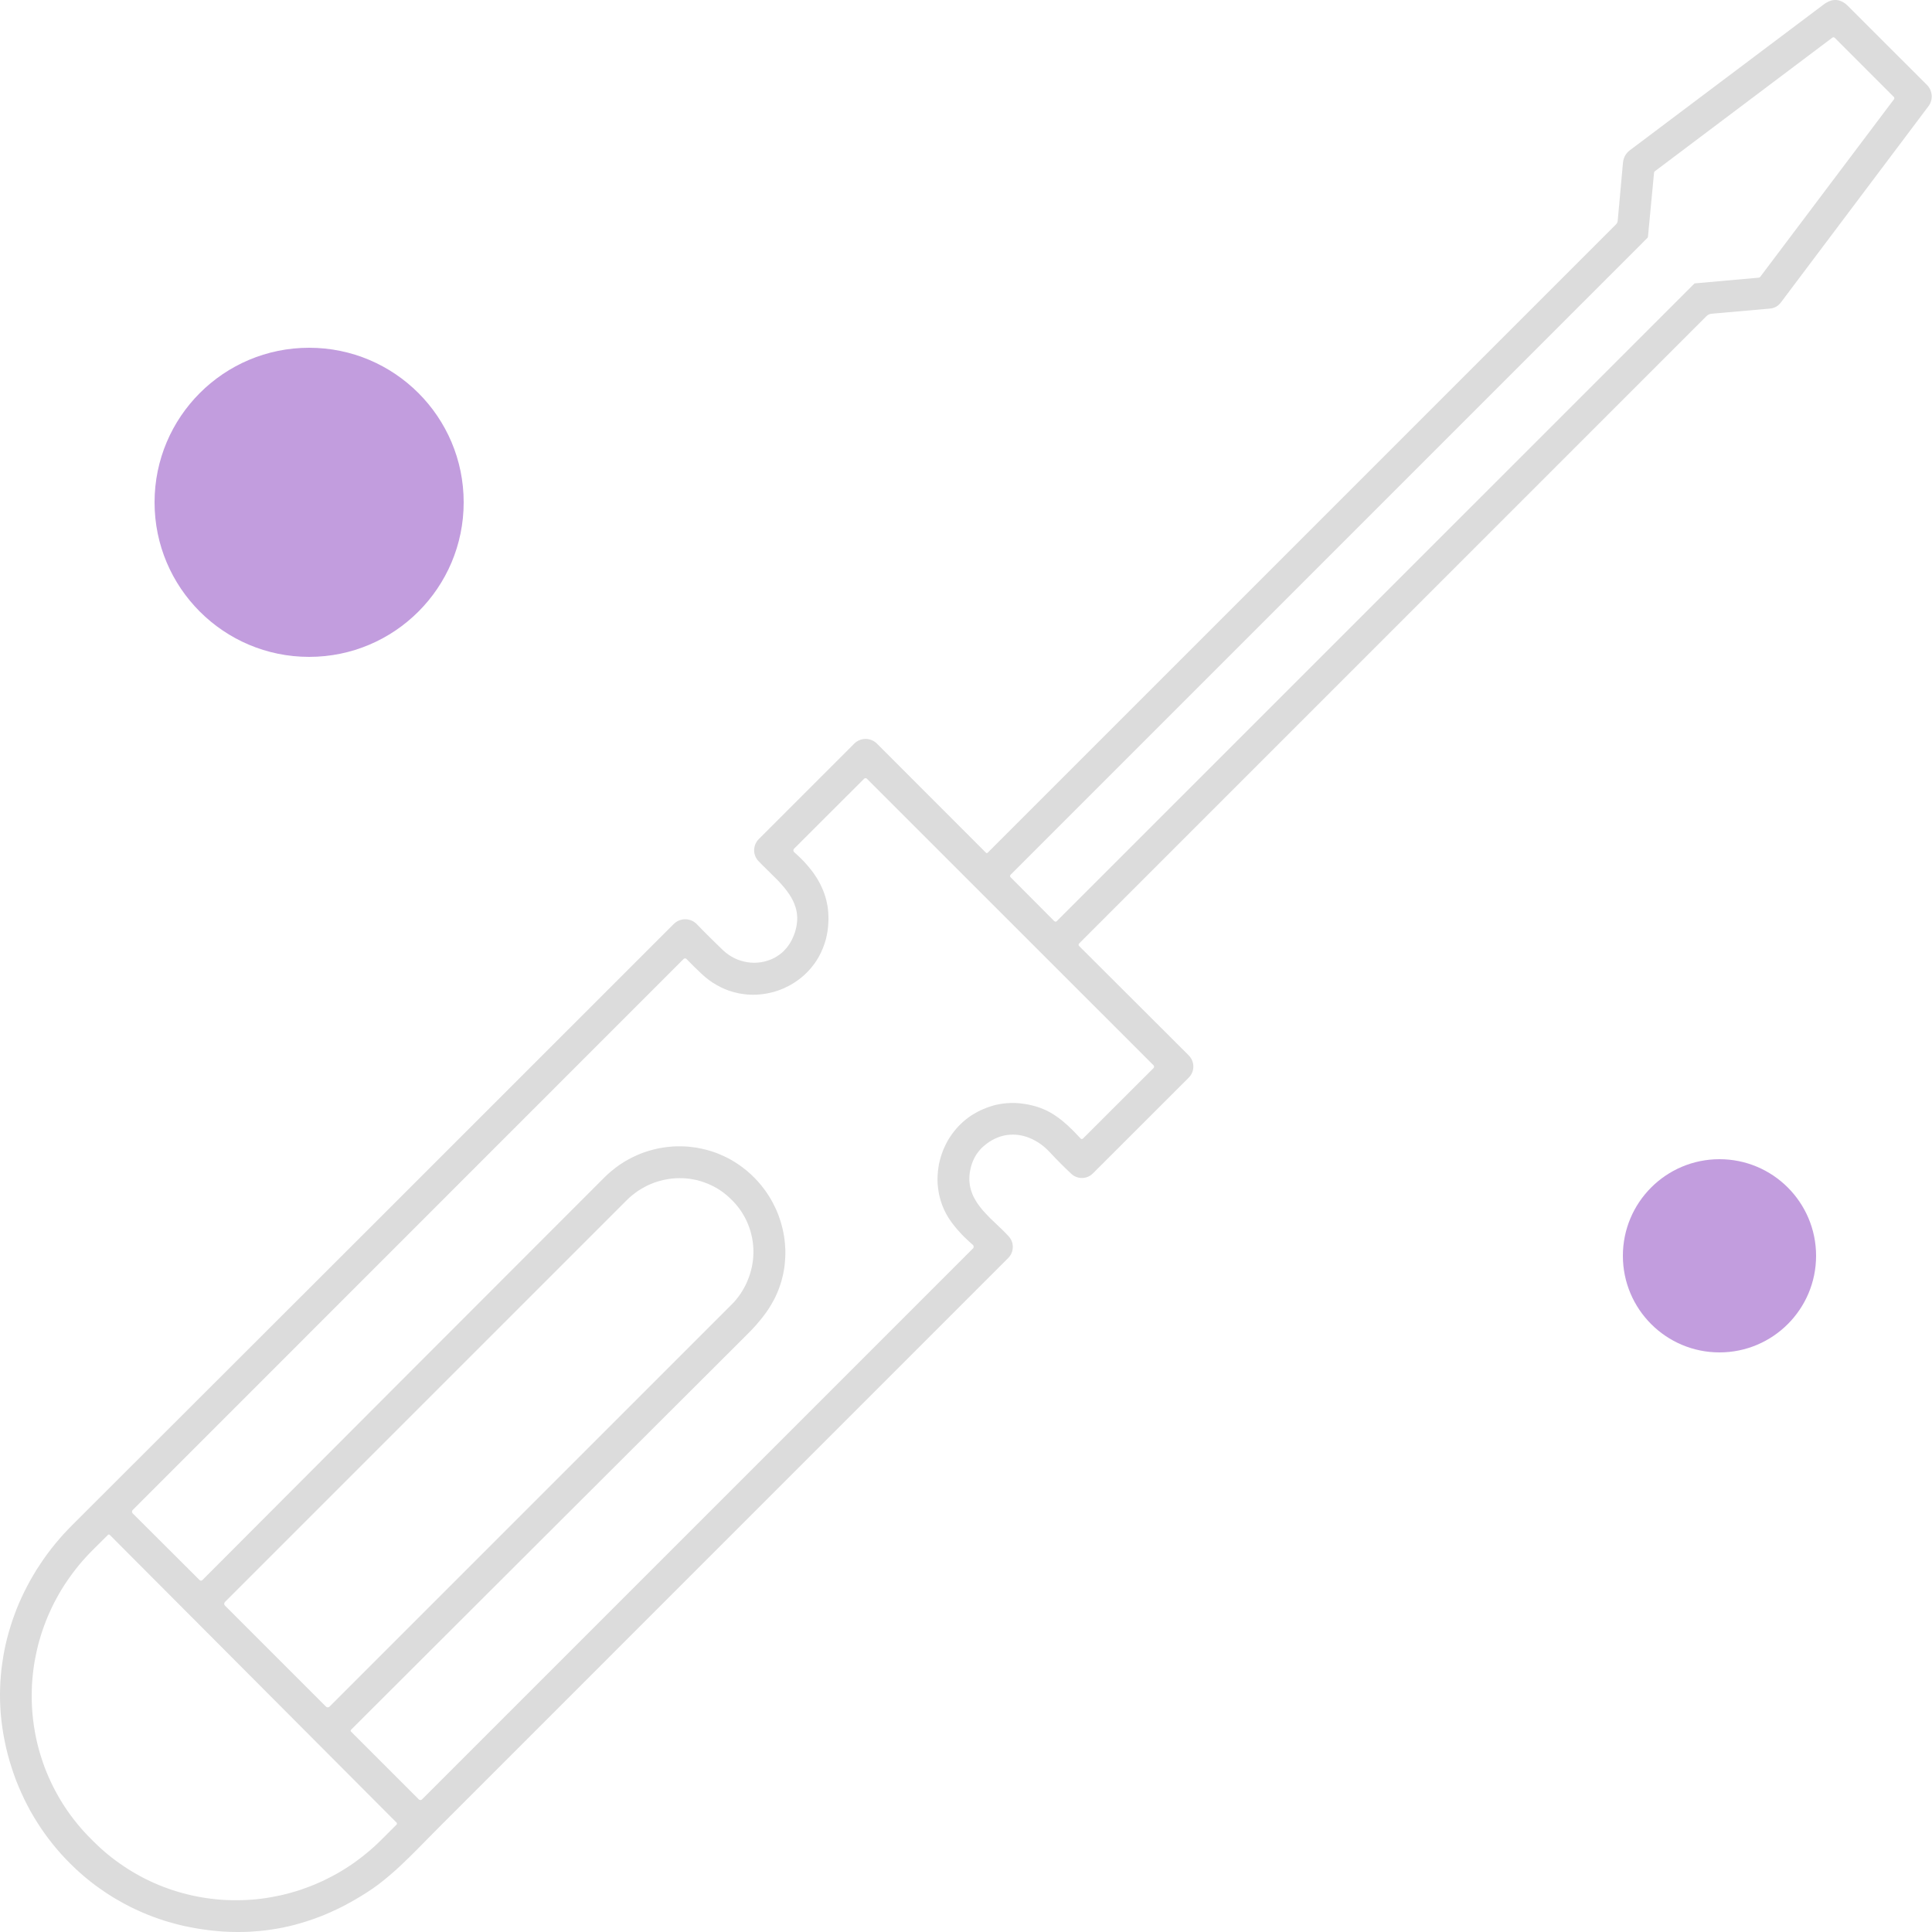 <?xml version="1.0" encoding="UTF-8"?> <svg xmlns="http://www.w3.org/2000/svg" width="50" height="50" viewBox="0 0 50 50" fill="none"> <path d="M25.518 22.07L25.528 22.076L25.539 22.078L25.55 22.076L25.559 22.07L41.823 5.806L41.838 5.788L41.85 5.767L41.861 5.742L41.866 5.714L42.003 4.206L42.01 4.159L42.021 4.115L42.037 4.071L42.057 4.029L42.082 3.99L42.111 3.953L42.143 3.92L42.179 3.89L47.198 0.115L47.24 0.085L47.281 0.061L47.322 0.04L47.363 0.024L47.404 0.011L47.444 0.003L47.484 0H47.524L47.563 0.005L47.602 0.014L47.641 0.028L47.679 0.045L47.718 0.068L47.756 0.094L47.793 0.125L47.83 0.16L49.868 2.197L49.894 2.225L49.917 2.255L49.937 2.287L49.955 2.321L49.968 2.356L49.979 2.392L49.987 2.429L49.992 2.467L49.993 2.504L49.99 2.542L49.985 2.579L49.975 2.616L49.963 2.652L49.947 2.687L49.929 2.72L49.907 2.751L46.082 7.837L46.056 7.866L46.028 7.894L45.997 7.918L45.963 7.939L45.928 7.956L45.891 7.969L45.853 7.98L45.814 7.985L44.299 8.119L44.261 8.125L44.225 8.138L44.193 8.157L44.164 8.181L27.931 24.414L27.918 24.432L27.915 24.441L27.914 24.45L27.915 24.459L27.918 24.468L27.931 24.486L30.764 27.313L30.791 27.343L30.814 27.375L30.835 27.409L30.852 27.445L30.866 27.483L30.876 27.522L30.882 27.561L30.884 27.601L30.882 27.641L30.876 27.68L30.867 27.719L30.853 27.756L30.836 27.793L30.815 27.828L30.791 27.859L30.765 27.889L28.285 30.367L28.256 30.393L28.225 30.417L28.192 30.436L28.157 30.454L28.121 30.467L28.084 30.477L28.046 30.483L28.007 30.486L27.969 30.485L27.93 30.48L27.892 30.471L27.855 30.459L27.819 30.444L27.786 30.425L27.754 30.402L27.725 30.378L27.585 30.245L27.447 30.109L27.312 29.971L27.178 29.829L27.118 29.767L27.056 29.709L26.993 29.656L26.927 29.607L26.86 29.561L26.791 29.521L26.721 29.484L26.65 29.453L26.578 29.425L26.506 29.404L26.433 29.386L26.36 29.374L26.286 29.366L26.213 29.364L26.141 29.366L26.068 29.373L25.987 29.387L25.905 29.408L25.826 29.436L25.747 29.47L25.671 29.509L25.596 29.555L25.523 29.608L25.453 29.666L25.409 29.706L25.369 29.749L25.332 29.792L25.297 29.838L25.267 29.881L25.239 29.927L25.214 29.974L25.191 30.022L25.169 30.073L25.151 30.125L25.134 30.178L25.12 30.233L25.108 30.291L25.098 30.347L25.092 30.402L25.088 30.457L25.087 30.512L25.088 30.565L25.093 30.619L25.099 30.671L25.112 30.732L25.127 30.793L25.147 30.852L25.169 30.913L25.196 30.972L25.228 31.031L25.263 31.091L25.302 31.151L25.344 31.209L25.391 31.269L25.441 31.33L25.498 31.393L25.558 31.456L25.625 31.526L25.809 31.702L25.982 31.868L26.102 31.993L26.127 32.023L26.149 32.055L26.169 32.089L26.184 32.125L26.197 32.162L26.205 32.2L26.21 32.238L26.211 32.277L26.208 32.316L26.202 32.355L26.193 32.392L26.178 32.429L26.162 32.464L26.141 32.498L26.119 32.529L26.092 32.558L11.361 47.29L11.054 47.601L10.79 47.869L10.596 48.062L10.418 48.233L10.254 48.386L10.093 48.527L9.941 48.653L9.795 48.768L9.653 48.87L9.502 48.971L9.351 49.066L9.199 49.157L9.046 49.243L8.892 49.326L8.737 49.403L8.582 49.475L8.427 49.543L8.269 49.606L8.111 49.664L7.953 49.718L7.793 49.767L7.634 49.812L7.473 49.852L7.312 49.887L7.149 49.917L7.013 49.938L6.876 49.957L6.739 49.972L6.601 49.983L6.462 49.993L6.324 49.998L6.184 50L6.044 49.999L5.904 49.995L5.763 49.988L5.621 49.976L5.479 49.962L5.336 49.944L5.193 49.924L5.049 49.9L4.905 49.873L4.792 49.85L4.681 49.825L4.57 49.797L4.46 49.767L4.351 49.736L4.242 49.703L4.133 49.667L4.026 49.629L3.92 49.59L3.814 49.548L3.709 49.505L3.605 49.459L3.502 49.412L3.399 49.363L3.299 49.311L3.199 49.259L3.049 49.174L2.902 49.087L2.757 48.994L2.615 48.897L2.475 48.797L2.339 48.693L2.205 48.584L2.075 48.472L1.948 48.356L1.824 48.236L1.704 48.113L1.586 47.987L1.473 47.857L1.363 47.724L1.257 47.588L1.154 47.448L1.056 47.307L0.962 47.162L0.871 47.014L0.784 46.864L0.703 46.711L0.625 46.555L0.552 46.399L0.482 46.239L0.417 46.078L0.357 45.914L0.302 45.749L0.25 45.582L0.203 45.415L0.161 45.245L0.124 45.074L0.091 44.902L0.061 44.717L0.037 44.532L0.019 44.346L0.007 44.161L0.001 44.001L0 43.842L0.003 43.681L0.01 43.522L0.022 43.363L0.037 43.204L0.058 43.045L0.082 42.887L0.11 42.729L0.143 42.572L0.18 42.415L0.222 42.259L0.268 42.104L0.317 41.95L0.371 41.798L0.428 41.647L0.49 41.496L0.556 41.348L0.626 41.201L0.7 41.055L0.777 40.911L0.859 40.77L0.943 40.629L1.033 40.492L1.124 40.356L1.22 40.222L1.32 40.09L1.423 39.961L1.529 39.835L1.638 39.711L1.751 39.59L1.868 39.47L9.655 31.693L17.436 23.913L17.467 23.886L17.5 23.861L17.536 23.839L17.573 23.822L17.612 23.808L17.652 23.798L17.693 23.792L17.734 23.79L17.776 23.792L17.817 23.799L17.857 23.809L17.896 23.823L17.933 23.841L17.969 23.863L18.002 23.888L18.032 23.915L18.035 23.919L18.206 24.095L18.377 24.265L18.546 24.431L18.713 24.593L18.764 24.638L18.817 24.68L18.873 24.72L18.93 24.756L19.009 24.798L19.089 24.834L19.174 24.863L19.259 24.886L19.346 24.903L19.435 24.913L19.523 24.916L19.612 24.912L19.7 24.902L19.786 24.884L19.87 24.86L19.952 24.831L20.03 24.795L20.104 24.752L20.175 24.704L20.242 24.651L20.282 24.613L20.32 24.573L20.356 24.532L20.39 24.488L20.422 24.444L20.452 24.396L20.48 24.347L20.505 24.296L20.541 24.214L20.571 24.133L20.594 24.053L20.612 23.974L20.624 23.896L20.631 23.819L20.632 23.744L20.627 23.667L20.618 23.602L20.605 23.537L20.586 23.472L20.563 23.407L20.537 23.342L20.505 23.277L20.469 23.212L20.427 23.146L20.382 23.081L20.333 23.016L20.278 22.949L20.217 22.879L20.153 22.808L20.078 22.732L19.878 22.534L19.733 22.391L19.63 22.286L19.604 22.256L19.581 22.224L19.562 22.19L19.545 22.154L19.533 22.117L19.523 22.079L19.518 22.04L19.517 22L19.519 21.961L19.526 21.922L19.535 21.884L19.549 21.847L19.566 21.812L19.586 21.778L19.609 21.746L19.636 21.717L22.109 19.244L22.139 19.217L22.171 19.193L22.206 19.172L22.244 19.155L22.282 19.141L22.321 19.131L22.361 19.125L22.401 19.123L22.442 19.125L22.482 19.131L22.521 19.141L22.56 19.155L22.597 19.172L22.632 19.193L22.665 19.217L22.694 19.244L25.518 22.07ZM42.825 4.434L42.813 4.447L42.808 4.463L42.807 4.466L42.649 6.128L42.645 6.143L42.637 6.155L26.154 22.639L26.144 22.653L26.14 22.671L26.143 22.688L26.154 22.703L27.285 23.839L27.295 23.846L27.309 23.852H27.323L27.337 23.848L27.349 23.839L43.843 7.346L43.854 7.337L43.87 7.333L45.521 7.186L45.538 7.18L45.553 7.167L49.016 2.569L49.021 2.559L49.024 2.55L49.025 2.539L49.023 2.528L49.019 2.518L49.012 2.509L47.482 0.978L47.468 0.969L47.453 0.965L47.437 0.967L47.422 0.974L42.825 4.434ZM26.836 28.643L26.858 28.65L26.927 28.674L26.995 28.701L27.062 28.73L27.128 28.763L27.194 28.799L27.26 28.838L27.326 28.882L27.392 28.928L27.456 28.977L27.521 29.03L27.588 29.088L27.655 29.148L27.797 29.286L27.965 29.463L27.98 29.474L27.996 29.477L28.013 29.475L28.028 29.465L29.855 27.64L29.865 27.625L29.868 27.606L29.865 27.588L29.855 27.572L22.444 20.162L22.433 20.151L22.423 20.145L22.411 20.14L22.4 20.139L22.389 20.14L22.377 20.144L22.366 20.151L22.355 20.162L20.55 21.965L20.549 21.965L20.542 21.975L20.537 21.986L20.534 21.998L20.532 22.011L20.535 22.023L20.539 22.035L20.545 22.045L20.553 22.054L20.635 22.128L20.713 22.202L20.786 22.275L20.854 22.349L20.919 22.424L20.979 22.497L21.037 22.572L21.089 22.647L21.138 22.721L21.183 22.798L21.225 22.875L21.262 22.953L21.296 23.03L21.327 23.109L21.354 23.189L21.378 23.27L21.397 23.352L21.414 23.437L21.426 23.521L21.434 23.608L21.439 23.695L21.441 23.784L21.438 23.872L21.432 23.964L21.419 24.083L21.398 24.201L21.372 24.315L21.337 24.427L21.297 24.536L21.251 24.643L21.199 24.746L21.14 24.846L21.097 24.911L21.051 24.973L21.003 25.035L20.953 25.093L20.9 25.15L20.845 25.204L20.788 25.257L20.728 25.307L20.666 25.355L20.602 25.4L20.537 25.443L20.47 25.483L20.401 25.52L20.33 25.555L20.259 25.587L20.186 25.617L20.111 25.643L20.036 25.667L19.96 25.686L19.884 25.704L19.807 25.718L19.729 25.729L19.651 25.737L19.573 25.742L19.495 25.744L19.416 25.742L19.339 25.738L19.262 25.729L19.185 25.719L19.109 25.705L19.034 25.687L18.958 25.668L18.851 25.633L18.744 25.591L18.64 25.543L18.54 25.488L18.442 25.429L18.348 25.363L18.255 25.29L18.168 25.213L17.96 25.014L17.766 24.818L17.75 24.807L17.73 24.803L17.711 24.806L17.694 24.816L17.692 24.818L3.434 39.079L3.433 39.08L3.426 39.089L3.421 39.1L3.418 39.111L3.417 39.123L3.418 39.135L3.421 39.146L3.427 39.156L3.434 39.166L5.165 40.892L5.181 40.903L5.201 40.907L5.222 40.903L5.238 40.892L10.4 35.718L15.633 30.481L15.695 30.42L15.759 30.362L15.825 30.306L15.891 30.252L15.959 30.2L16.028 30.15L16.1 30.103L16.172 30.057L16.247 30.015L16.321 29.975L16.398 29.936L16.475 29.901L16.553 29.867L16.633 29.836L16.713 29.808L16.794 29.783L16.915 29.749L17.036 29.721L17.16 29.699L17.284 29.683L17.409 29.671L17.535 29.666L17.659 29.667L17.785 29.673L17.908 29.686L18.033 29.703L18.155 29.727L18.277 29.756L18.397 29.79L18.516 29.83L18.632 29.876L18.746 29.927L18.87 29.988L18.989 30.057L19.106 30.132L19.219 30.213L19.327 30.298L19.432 30.391L19.533 30.489L19.628 30.591L19.7 30.676L19.756 30.748L19.811 30.821L19.863 30.898L19.913 30.975L19.959 31.053L20.003 31.133L20.044 31.216L20.084 31.298L20.12 31.382L20.153 31.468L20.183 31.554L20.21 31.642L20.235 31.729L20.257 31.819L20.276 31.907L20.292 31.998L20.304 32.088L20.314 32.178L20.32 32.269L20.325 32.359V32.45L20.322 32.541L20.316 32.631L20.308 32.721L20.297 32.81L20.282 32.9L20.265 32.987L20.244 33.075L20.221 33.161L20.194 33.247L20.165 33.331L20.132 33.416L20.095 33.503L20.054 33.591L20.009 33.675L19.962 33.76L19.905 33.852L19.842 33.946L19.773 34.041L19.698 34.137L19.616 34.235L19.529 34.335L19.434 34.436L19.334 34.538L14.153 39.707L9.086 44.765L9.077 44.777L9.074 44.79L9.077 44.802L9.086 44.815L10.839 46.568L10.848 46.575L10.858 46.58L10.87 46.584L10.881 46.585L10.892 46.584L10.903 46.58L10.913 46.575L10.922 46.568L25.179 32.311L25.181 32.309L25.189 32.299L25.194 32.287L25.197 32.274L25.198 32.262L25.196 32.248L25.191 32.236L25.185 32.225L25.175 32.215L25.101 32.15L25.03 32.084L24.961 32.018L24.895 31.951L24.832 31.882L24.77 31.813L24.711 31.742L24.655 31.671L24.592 31.585L24.535 31.497L24.483 31.406L24.436 31.312L24.402 31.234L24.372 31.156L24.346 31.075L24.323 30.993L24.303 30.91L24.288 30.826L24.276 30.74L24.267 30.655L24.263 30.569V30.483L24.267 30.395L24.274 30.309L24.285 30.222L24.299 30.136L24.318 30.051L24.34 29.967L24.366 29.884L24.395 29.801L24.428 29.721L24.464 29.642L24.504 29.563L24.547 29.487L24.594 29.414L24.643 29.343L24.696 29.274L24.75 29.208L24.808 29.144L24.869 29.084L24.931 29.026L24.997 28.971L25.065 28.919L25.135 28.87L25.215 28.821L25.297 28.775L25.375 28.736L25.454 28.7L25.535 28.668L25.614 28.64L25.695 28.615L25.777 28.593L25.858 28.577L25.941 28.563L26.05 28.551L26.159 28.545H26.27L26.381 28.552L26.493 28.566L26.607 28.585L26.721 28.611L26.836 28.643ZM5.823 41.554L8.435 44.166L8.451 44.178L8.47 44.184L8.49 44.185L8.51 44.18L8.521 44.174L8.53 44.166L18.925 33.771L18.991 33.703L19.053 33.631L19.111 33.557L19.166 33.48L19.217 33.399L19.264 33.317L19.307 33.233L19.345 33.147L19.38 33.059L19.41 32.97L19.436 32.879L19.458 32.787L19.475 32.694L19.488 32.601L19.495 32.508L19.498 32.414L19.497 32.319L19.491 32.227L19.48 32.133L19.465 32.04L19.445 31.95L19.421 31.859L19.392 31.77L19.359 31.683L19.322 31.598L19.281 31.514L19.235 31.433L19.186 31.354L19.132 31.277L19.075 31.204L19.014 31.133L18.95 31.066L18.922 31.039L18.855 30.975L18.784 30.914L18.711 30.856L18.635 30.803L18.556 30.753L18.474 30.708L18.391 30.667L18.306 30.63L18.218 30.597L18.13 30.568L18.039 30.543L17.948 30.524L17.856 30.508L17.762 30.498L17.669 30.492L17.575 30.491L17.481 30.494L17.387 30.501L17.295 30.514L17.202 30.531L17.109 30.553L17.019 30.578L16.929 30.608L16.842 30.643L16.755 30.681L16.672 30.725L16.59 30.772L16.509 30.822L16.432 30.878L16.358 30.936L16.286 30.997L16.218 31.063L5.823 41.458L5.813 41.472L5.804 41.492L5.803 41.515L5.809 41.535L5.823 41.554ZM10.264 47.17L2.842 39.724L2.835 39.718L2.827 39.714L2.819 39.713L2.81 39.714L2.801 39.717L2.793 39.724L2.387 40.127L2.297 40.22L2.208 40.315L2.122 40.412L2.038 40.511L1.957 40.613L1.878 40.716L1.802 40.821L1.728 40.927L1.656 41.036L1.587 41.146L1.522 41.257L1.459 41.372L1.398 41.486L1.341 41.602L1.287 41.72L1.234 41.839L1.186 41.96L1.14 42.08L1.097 42.203L1.057 42.326L1.02 42.451L0.986 42.575L0.956 42.701L0.929 42.827L0.904 42.955L0.882 43.083L0.864 43.21L0.849 43.339L0.837 43.468L0.828 43.596L0.823 43.726L0.821 43.855V43.985L0.825 44.113L0.832 44.242L0.842 44.371L0.856 44.499L0.872 44.627L0.892 44.755L0.914 44.881L0.94 45.008L0.969 45.133L1.001 45.258L1.036 45.383L1.075 45.505L1.116 45.628L1.159 45.748L1.207 45.869L1.257 45.987L1.31 46.104L1.366 46.22L1.425 46.335L1.486 46.447L1.55 46.559L1.617 46.669L1.687 46.777L1.759 46.883L1.835 46.988L1.912 47.09L1.992 47.191L2.074 47.289L2.159 47.386L2.246 47.48L2.336 47.572L2.413 47.65L2.505 47.739L2.599 47.827L2.695 47.912L2.794 47.996L2.894 48.076L2.996 48.153L3.101 48.228L3.207 48.301L3.314 48.371L3.424 48.439L3.535 48.503L3.648 48.566L3.762 48.625L3.878 48.681L3.994 48.735L4.113 48.785L4.232 48.833L4.354 48.877L4.475 48.919L4.599 48.957L4.722 48.993L4.847 49.025L4.973 49.055L5.099 49.081L5.226 49.104L5.353 49.124L5.481 49.141L5.609 49.155L5.737 49.166L5.867 49.173L5.996 49.177L6.125 49.178L6.254 49.176L6.383 49.171L6.513 49.163L6.641 49.152L6.77 49.137L6.898 49.119L7.025 49.098L7.153 49.073L7.28 49.047L7.405 49.017L7.531 48.983L7.654 48.947L7.778 48.908L7.9 48.864L8.022 48.819L8.142 48.771L8.262 48.719L8.379 48.666L8.495 48.608L8.611 48.548L8.725 48.486L8.836 48.421L8.947 48.352L9.056 48.282L9.163 48.208L9.269 48.131L9.372 48.053L9.472 47.972L9.572 47.889L9.67 47.803L9.765 47.715L9.859 47.624L10.263 47.22L10.271 47.209L10.273 47.196L10.271 47.182L10.264 47.17Z" fill="#DCDCDC"></path> <circle cx="8" cy="13" r="4" fill="#C29DDE"></circle> <circle cx="44.5" cy="32.5" r="2.5" fill="#C29DDE"></circle> </svg> 
